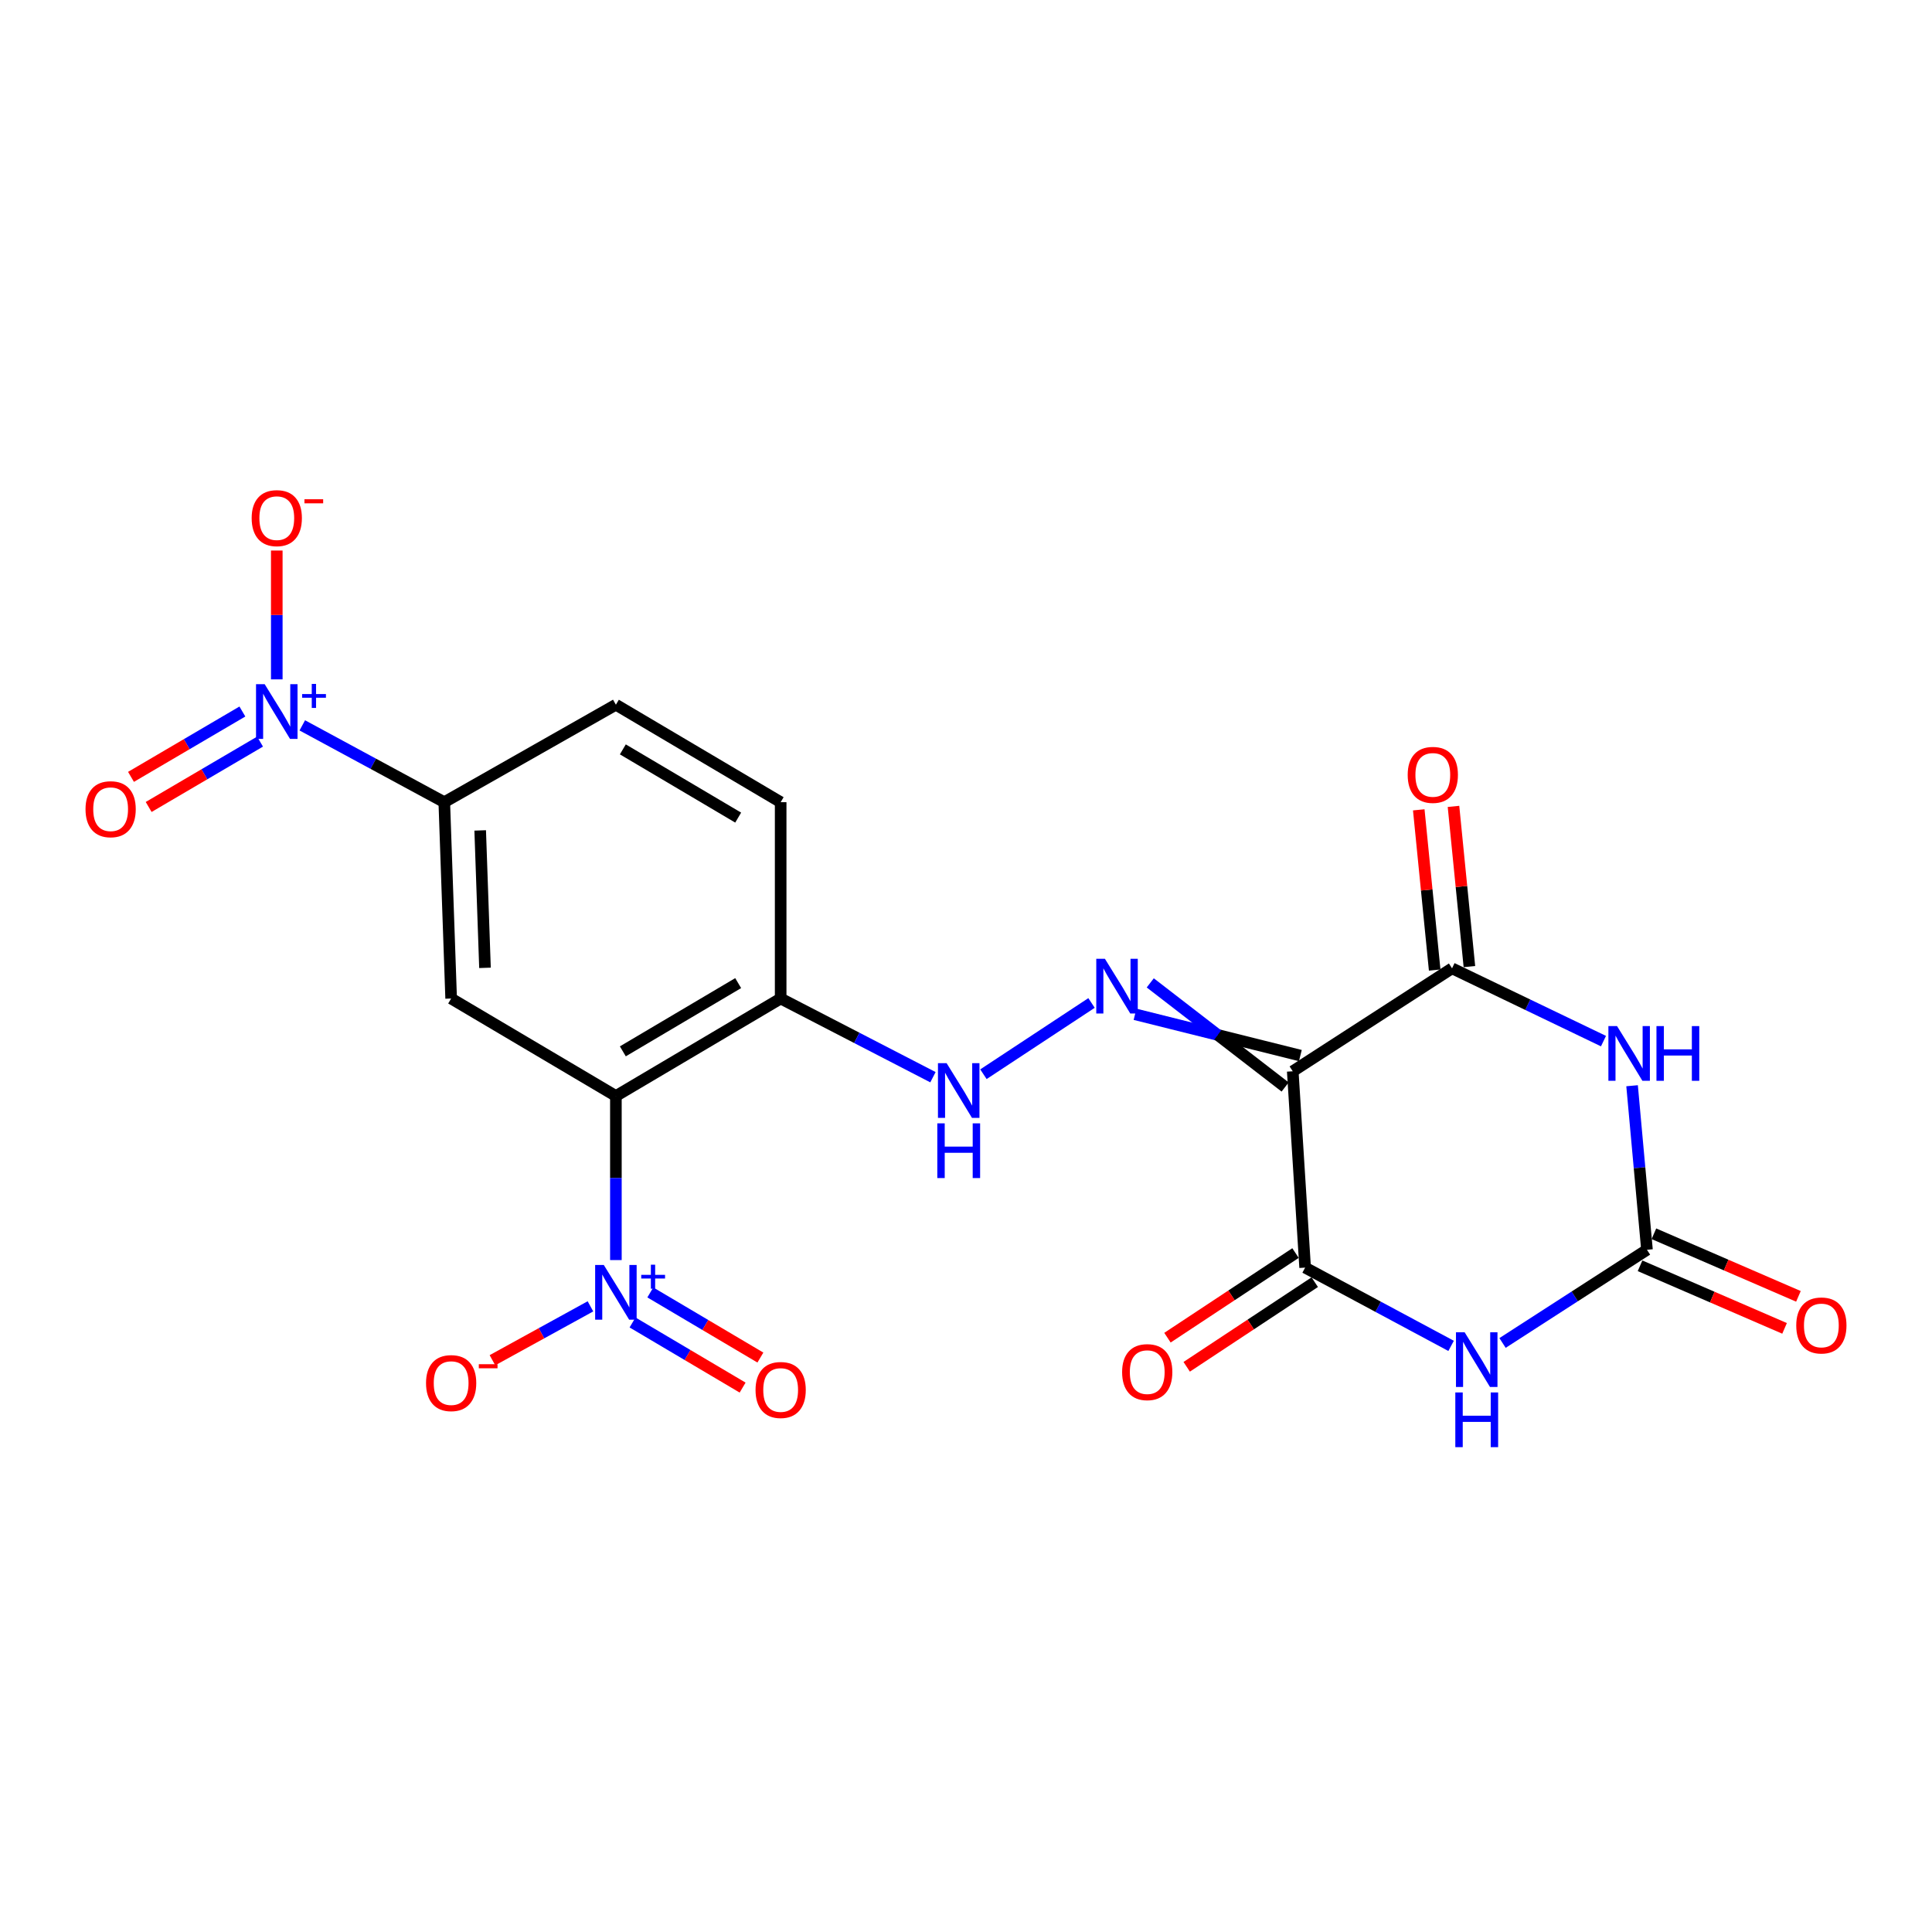 <?xml version='1.0' encoding='iso-8859-1'?>
<svg version='1.1' baseProfile='full'
              xmlns='http://www.w3.org/2000/svg'
                      xmlns:rdkit='http://www.rdkit.org/xml'
                      xmlns:xlink='http://www.w3.org/1999/xlink'
                  xml:space='preserve'
width='1000px' height='1000px' viewBox='0 0 1000 1000'>
<!-- END OF HEADER -->
<rect style='opacity:1.0;fill:#FFFFFF;stroke:none' width='1000' height='1000' x='0' y='0'> </rect>
<path class='bond-3' d='M 669.122,554.496 L 751.575,501.206' style='fill:none;fill-rule:evenodd;stroke:#000000;stroke-width:6px;stroke-linecap:butt;stroke-linejoin:miter;stroke-opacity:1' />
<path class='bond-4' d='M 669.122,554.496 L 675.534,656.117' style='fill:none;fill-rule:evenodd;stroke:#000000;stroke-width:6px;stroke-linecap:butt;stroke-linejoin:miter;stroke-opacity:1' />
<path class='bond-8' d='M 673.059,546.367 L 630.278,535.681' style='fill:none;fill-rule:evenodd;stroke:#000000;stroke-width:6px;stroke-linecap:butt;stroke-linejoin:miter;stroke-opacity:1' />
<path class='bond-8' d='M 630.278,535.681 L 587.497,524.994' style='fill:none;fill-rule:evenodd;stroke:#0000FF;stroke-width:6px;stroke-linecap:butt;stroke-linejoin:miter;stroke-opacity:1' />
<path class='bond-8' d='M 665.184,562.625 L 630.278,535.681' style='fill:none;fill-rule:evenodd;stroke:#000000;stroke-width:6px;stroke-linecap:butt;stroke-linejoin:miter;stroke-opacity:1' />
<path class='bond-8' d='M 630.278,535.681 L 595.372,508.737' style='fill:none;fill-rule:evenodd;stroke:#0000FF;stroke-width:6px;stroke-linecap:butt;stroke-linejoin:miter;stroke-opacity:1' />
<path class='bond-0' d='M 829.959,538.879 L 790.767,520.043' style='fill:none;fill-rule:evenodd;stroke:#0000FF;stroke-width:6px;stroke-linecap:butt;stroke-linejoin:miter;stroke-opacity:1' />
<path class='bond-0' d='M 790.767,520.043 L 751.575,501.206' style='fill:none;fill-rule:evenodd;stroke:#000000;stroke-width:6px;stroke-linecap:butt;stroke-linejoin:miter;stroke-opacity:1' />
<path class='bond-22' d='M 844.759,561.974 L 848.617,604.429' style='fill:none;fill-rule:evenodd;stroke:#0000FF;stroke-width:6px;stroke-linecap:butt;stroke-linejoin:miter;stroke-opacity:1' />
<path class='bond-22' d='M 848.617,604.429 L 852.474,646.885' style='fill:none;fill-rule:evenodd;stroke:#000000;stroke-width:6px;stroke-linecap:butt;stroke-linejoin:miter;stroke-opacity:1' />
<path class='bond-1' d='M 751.091,696.628 L 713.313,676.373' style='fill:none;fill-rule:evenodd;stroke:#0000FF;stroke-width:6px;stroke-linecap:butt;stroke-linejoin:miter;stroke-opacity:1' />
<path class='bond-1' d='M 713.313,676.373 L 675.534,656.117' style='fill:none;fill-rule:evenodd;stroke:#000000;stroke-width:6px;stroke-linecap:butt;stroke-linejoin:miter;stroke-opacity:1' />
<path class='bond-5' d='M 777.712,695.117 L 815.093,671.001' style='fill:none;fill-rule:evenodd;stroke:#0000FF;stroke-width:6px;stroke-linecap:butt;stroke-linejoin:miter;stroke-opacity:1' />
<path class='bond-5' d='M 815.093,671.001 L 852.474,646.885' style='fill:none;fill-rule:evenodd;stroke:#000000;stroke-width:6px;stroke-linecap:butt;stroke-linejoin:miter;stroke-opacity:1' />
<path class='bond-2' d='M 318.785,567.291 L 404.069,516.832' style='fill:none;fill-rule:evenodd;stroke:#000000;stroke-width:6px;stroke-linecap:butt;stroke-linejoin:miter;stroke-opacity:1' />
<path class='bond-2' d='M 322.379,544.176 L 382.078,508.854' style='fill:none;fill-rule:evenodd;stroke:#000000;stroke-width:6px;stroke-linecap:butt;stroke-linejoin:miter;stroke-opacity:1' />
<path class='bond-6' d='M 318.785,567.291 L 318.785,609.752' style='fill:none;fill-rule:evenodd;stroke:#000000;stroke-width:6px;stroke-linecap:butt;stroke-linejoin:miter;stroke-opacity:1' />
<path class='bond-6' d='M 318.785,609.752 L 318.785,652.212' style='fill:none;fill-rule:evenodd;stroke:#0000FF;stroke-width:6px;stroke-linecap:butt;stroke-linejoin:miter;stroke-opacity:1' />
<path class='bond-9' d='M 318.785,567.291 L 233.512,516.832' style='fill:none;fill-rule:evenodd;stroke:#000000;stroke-width:6px;stroke-linecap:butt;stroke-linejoin:miter;stroke-opacity:1' />
<path class='bond-17' d='M 760.563,500.313 L 756.443,458.849' style='fill:none;fill-rule:evenodd;stroke:#000000;stroke-width:6px;stroke-linecap:butt;stroke-linejoin:miter;stroke-opacity:1' />
<path class='bond-17' d='M 756.443,458.849 L 752.324,417.384' style='fill:none;fill-rule:evenodd;stroke:#FF0000;stroke-width:6px;stroke-linecap:butt;stroke-linejoin:miter;stroke-opacity:1' />
<path class='bond-17' d='M 742.587,502.099 L 738.468,460.635' style='fill:none;fill-rule:evenodd;stroke:#000000;stroke-width:6px;stroke-linecap:butt;stroke-linejoin:miter;stroke-opacity:1' />
<path class='bond-17' d='M 738.468,460.635 L 734.348,419.17' style='fill:none;fill-rule:evenodd;stroke:#FF0000;stroke-width:6px;stroke-linecap:butt;stroke-linejoin:miter;stroke-opacity:1' />
<path class='bond-18' d='M 670.555,648.582 L 637.414,670.483' style='fill:none;fill-rule:evenodd;stroke:#000000;stroke-width:6px;stroke-linecap:butt;stroke-linejoin:miter;stroke-opacity:1' />
<path class='bond-18' d='M 637.414,670.483 L 604.273,692.385' style='fill:none;fill-rule:evenodd;stroke:#FF0000;stroke-width:6px;stroke-linecap:butt;stroke-linejoin:miter;stroke-opacity:1' />
<path class='bond-18' d='M 680.514,663.653 L 647.373,685.554' style='fill:none;fill-rule:evenodd;stroke:#000000;stroke-width:6px;stroke-linecap:butt;stroke-linejoin:miter;stroke-opacity:1' />
<path class='bond-18' d='M 647.373,685.554 L 614.233,707.455' style='fill:none;fill-rule:evenodd;stroke:#FF0000;stroke-width:6px;stroke-linecap:butt;stroke-linejoin:miter;stroke-opacity:1' />
<path class='bond-19' d='M 848.885,655.173 L 886.286,671.37' style='fill:none;fill-rule:evenodd;stroke:#000000;stroke-width:6px;stroke-linecap:butt;stroke-linejoin:miter;stroke-opacity:1' />
<path class='bond-19' d='M 886.286,671.37 L 923.687,687.567' style='fill:none;fill-rule:evenodd;stroke:#FF0000;stroke-width:6px;stroke-linecap:butt;stroke-linejoin:miter;stroke-opacity:1' />
<path class='bond-19' d='M 856.063,638.596 L 893.464,654.793' style='fill:none;fill-rule:evenodd;stroke:#000000;stroke-width:6px;stroke-linecap:butt;stroke-linejoin:miter;stroke-opacity:1' />
<path class='bond-19' d='M 893.464,654.793 L 930.865,670.991' style='fill:none;fill-rule:evenodd;stroke:#FF0000;stroke-width:6px;stroke-linecap:butt;stroke-linejoin:miter;stroke-opacity:1' />
<path class='bond-13' d='M 305.612,676.158 L 280.249,690.106' style='fill:none;fill-rule:evenodd;stroke:#0000FF;stroke-width:6px;stroke-linecap:butt;stroke-linejoin:miter;stroke-opacity:1' />
<path class='bond-13' d='M 280.249,690.106 L 254.886,704.055' style='fill:none;fill-rule:evenodd;stroke:#FF0000;stroke-width:6px;stroke-linecap:butt;stroke-linejoin:miter;stroke-opacity:1' />
<path class='bond-15' d='M 327.403,684.507 L 355.89,701.361' style='fill:none;fill-rule:evenodd;stroke:#0000FF;stroke-width:6px;stroke-linecap:butt;stroke-linejoin:miter;stroke-opacity:1' />
<path class='bond-15' d='M 355.89,701.361 L 384.376,718.216' style='fill:none;fill-rule:evenodd;stroke:#FF0000;stroke-width:6px;stroke-linecap:butt;stroke-linejoin:miter;stroke-opacity:1' />
<path class='bond-15' d='M 336.602,668.96 L 365.088,685.814' style='fill:none;fill-rule:evenodd;stroke:#0000FF;stroke-width:6px;stroke-linecap:butt;stroke-linejoin:miter;stroke-opacity:1' />
<path class='bond-15' d='M 365.088,685.814 L 393.575,702.669' style='fill:none;fill-rule:evenodd;stroke:#FF0000;stroke-width:6px;stroke-linecap:butt;stroke-linejoin:miter;stroke-opacity:1' />
<path class='bond-7' d='M 156.465,375.448 L 193.212,395.329' style='fill:none;fill-rule:evenodd;stroke:#0000FF;stroke-width:6px;stroke-linecap:butt;stroke-linejoin:miter;stroke-opacity:1' />
<path class='bond-7' d='M 193.212,395.329 L 229.959,415.21' style='fill:none;fill-rule:evenodd;stroke:#000000;stroke-width:6px;stroke-linecap:butt;stroke-linejoin:miter;stroke-opacity:1' />
<path class='bond-14' d='M 143.261,351.639 L 143.261,318.297' style='fill:none;fill-rule:evenodd;stroke:#0000FF;stroke-width:6px;stroke-linecap:butt;stroke-linejoin:miter;stroke-opacity:1' />
<path class='bond-14' d='M 143.261,318.297 L 143.261,284.955' style='fill:none;fill-rule:evenodd;stroke:#FF0000;stroke-width:6px;stroke-linecap:butt;stroke-linejoin:miter;stroke-opacity:1' />
<path class='bond-16' d='M 125.457,368.278 L 96.63,385.193' style='fill:none;fill-rule:evenodd;stroke:#0000FF;stroke-width:6px;stroke-linecap:butt;stroke-linejoin:miter;stroke-opacity:1' />
<path class='bond-16' d='M 96.63,385.193 L 67.803,402.107' style='fill:none;fill-rule:evenodd;stroke:#FF0000;stroke-width:6px;stroke-linecap:butt;stroke-linejoin:miter;stroke-opacity:1' />
<path class='bond-16' d='M 134.599,383.858 L 105.772,400.773' style='fill:none;fill-rule:evenodd;stroke:#0000FF;stroke-width:6px;stroke-linecap:butt;stroke-linejoin:miter;stroke-opacity:1' />
<path class='bond-16' d='M 105.772,400.773 L 76.945,417.688' style='fill:none;fill-rule:evenodd;stroke:#FF0000;stroke-width:6px;stroke-linecap:butt;stroke-linejoin:miter;stroke-opacity:1' />
<path class='bond-12' d='M 564.975,519.136 L 509.025,556.015' style='fill:none;fill-rule:evenodd;stroke:#0000FF;stroke-width:6px;stroke-linecap:butt;stroke-linejoin:miter;stroke-opacity:1' />
<path class='bond-23' d='M 233.512,516.832 L 229.959,415.21' style='fill:none;fill-rule:evenodd;stroke:#000000;stroke-width:6px;stroke-linecap:butt;stroke-linejoin:miter;stroke-opacity:1' />
<path class='bond-23' d='M 251.032,500.958 L 248.545,429.823' style='fill:none;fill-rule:evenodd;stroke:#000000;stroke-width:6px;stroke-linecap:butt;stroke-linejoin:miter;stroke-opacity:1' />
<path class='bond-10' d='M 229.959,415.21 L 318.785,364.761' style='fill:none;fill-rule:evenodd;stroke:#000000;stroke-width:6px;stroke-linecap:butt;stroke-linejoin:miter;stroke-opacity:1' />
<path class='bond-11' d='M 404.069,516.832 L 443.481,537.197' style='fill:none;fill-rule:evenodd;stroke:#000000;stroke-width:6px;stroke-linecap:butt;stroke-linejoin:miter;stroke-opacity:1' />
<path class='bond-11' d='M 443.481,537.197 L 482.893,557.562' style='fill:none;fill-rule:evenodd;stroke:#0000FF;stroke-width:6px;stroke-linecap:butt;stroke-linejoin:miter;stroke-opacity:1' />
<path class='bond-20' d='M 404.069,516.832 L 404.069,415.21' style='fill:none;fill-rule:evenodd;stroke:#000000;stroke-width:6px;stroke-linecap:butt;stroke-linejoin:miter;stroke-opacity:1' />
<path class='bond-21' d='M 404.069,415.21 L 318.785,364.761' style='fill:none;fill-rule:evenodd;stroke:#000000;stroke-width:6px;stroke-linecap:butt;stroke-linejoin:miter;stroke-opacity:1' />
<path class='bond-21' d='M 382.079,423.191 L 322.381,387.876' style='fill:none;fill-rule:evenodd;stroke:#000000;stroke-width:6px;stroke-linecap:butt;stroke-linejoin:miter;stroke-opacity:1' />
<path  class='atom-1' d='M 836.981 531.103
L 846.261 546.103
Q 847.181 547.583, 848.661 550.263
Q 850.141 552.943, 850.221 553.103
L 850.221 531.103
L 853.981 531.103
L 853.981 559.423
L 850.101 559.423
L 840.141 543.023
Q 838.981 541.103, 837.741 538.903
Q 836.541 536.703, 836.181 536.023
L 836.181 559.423
L 832.501 559.423
L 832.501 531.103
L 836.981 531.103
' fill='#0000FF'/>
<path  class='atom-1' d='M 857.381 531.103
L 861.221 531.103
L 861.221 543.143
L 875.701 543.143
L 875.701 531.103
L 879.541 531.103
L 879.541 559.423
L 875.701 559.423
L 875.701 546.343
L 861.221 546.343
L 861.221 559.423
L 857.381 559.423
L 857.381 531.103
' fill='#0000FF'/>
<path  class='atom-2' d='M 758.09 689.577
L 767.37 704.577
Q 768.29 706.057, 769.77 708.737
Q 771.25 711.417, 771.33 711.577
L 771.33 689.577
L 775.09 689.577
L 775.09 717.897
L 771.21 717.897
L 761.25 701.497
Q 760.09 699.577, 758.85 697.377
Q 757.65 695.177, 757.29 694.497
L 757.29 717.897
L 753.61 717.897
L 753.61 689.577
L 758.09 689.577
' fill='#0000FF'/>
<path  class='atom-2' d='M 753.27 720.729
L 757.11 720.729
L 757.11 732.769
L 771.59 732.769
L 771.59 720.729
L 775.43 720.729
L 775.43 749.049
L 771.59 749.049
L 771.59 735.969
L 757.11 735.969
L 757.11 749.049
L 753.27 749.049
L 753.27 720.729
' fill='#0000FF'/>
<path  class='atom-7' d='M 312.525 654.753
L 321.805 669.753
Q 322.725 671.233, 324.205 673.913
Q 325.685 676.593, 325.765 676.753
L 325.765 654.753
L 329.525 654.753
L 329.525 683.073
L 325.645 683.073
L 315.685 666.673
Q 314.525 664.753, 313.285 662.553
Q 312.085 660.353, 311.725 659.673
L 311.725 683.073
L 308.045 683.073
L 308.045 654.753
L 312.525 654.753
' fill='#0000FF'/>
<path  class='atom-7' d='M 331.901 659.858
L 336.891 659.858
L 336.891 654.604
L 339.109 654.604
L 339.109 659.858
L 344.23 659.858
L 344.23 661.759
L 339.109 661.759
L 339.109 667.039
L 336.891 667.039
L 336.891 661.759
L 331.901 661.759
L 331.901 659.858
' fill='#0000FF'/>
<path  class='atom-8' d='M 137.001 354.144
L 146.281 369.144
Q 147.201 370.624, 148.681 373.304
Q 150.161 375.984, 150.241 376.144
L 150.241 354.144
L 154.001 354.144
L 154.001 382.464
L 150.121 382.464
L 140.161 366.064
Q 139.001 364.144, 137.761 361.944
Q 136.561 359.744, 136.201 359.064
L 136.201 382.464
L 132.521 382.464
L 132.521 354.144
L 137.001 354.144
' fill='#0000FF'/>
<path  class='atom-8' d='M 156.377 359.248
L 161.366 359.248
L 161.366 353.995
L 163.584 353.995
L 163.584 359.248
L 168.706 359.248
L 168.706 361.149
L 163.584 361.149
L 163.584 366.429
L 161.366 366.429
L 161.366 361.149
L 156.377 361.149
L 156.377 359.248
' fill='#0000FF'/>
<path  class='atom-9' d='M 571.908 496.279
L 581.188 511.279
Q 582.108 512.759, 583.588 515.439
Q 585.068 518.119, 585.148 518.279
L 585.148 496.279
L 588.908 496.279
L 588.908 524.599
L 585.028 524.599
L 575.068 508.199
Q 573.908 506.279, 572.668 504.079
Q 571.468 501.879, 571.108 501.199
L 571.108 524.599
L 567.428 524.599
L 567.428 496.279
L 571.908 496.279
' fill='#0000FF'/>
<path  class='atom-13' d='M 489.967 550.291
L 499.247 565.291
Q 500.167 566.771, 501.647 569.451
Q 503.127 572.131, 503.207 572.291
L 503.207 550.291
L 506.967 550.291
L 506.967 578.611
L 503.087 578.611
L 493.127 562.211
Q 491.967 560.291, 490.727 558.091
Q 489.527 555.891, 489.167 555.211
L 489.167 578.611
L 485.487 578.611
L 485.487 550.291
L 489.967 550.291
' fill='#0000FF'/>
<path  class='atom-13' d='M 485.147 581.443
L 488.987 581.443
L 488.987 593.483
L 503.467 593.483
L 503.467 581.443
L 507.307 581.443
L 507.307 609.763
L 503.467 609.763
L 503.467 596.683
L 488.987 596.683
L 488.987 609.763
L 485.147 609.763
L 485.147 581.443
' fill='#0000FF'/>
<path  class='atom-14' d='M 220.512 715.89
Q 220.512 709.09, 223.872 705.29
Q 227.232 701.49, 233.512 701.49
Q 239.792 701.49, 243.152 705.29
Q 246.512 709.09, 246.512 715.89
Q 246.512 722.77, 243.112 726.69
Q 239.712 730.57, 233.512 730.57
Q 227.272 730.57, 223.872 726.69
Q 220.512 722.81, 220.512 715.89
M 233.512 727.37
Q 237.832 727.37, 240.152 724.49
Q 242.512 721.57, 242.512 715.89
Q 242.512 710.33, 240.152 707.53
Q 237.832 704.69, 233.512 704.69
Q 229.192 704.69, 226.832 707.49
Q 224.512 710.29, 224.512 715.89
Q 224.512 721.61, 226.832 724.49
Q 229.192 727.37, 233.512 727.37
' fill='#FF0000'/>
<path  class='atom-14' d='M 247.832 706.112
L 257.521 706.112
L 257.521 708.224
L 247.832 708.224
L 247.832 706.112
' fill='#FF0000'/>
<path  class='atom-15' d='M 130.261 268.187
Q 130.261 261.387, 133.621 257.587
Q 136.981 253.787, 143.261 253.787
Q 149.541 253.787, 152.901 257.587
Q 156.261 261.387, 156.261 268.187
Q 156.261 275.067, 152.861 278.987
Q 149.461 282.867, 143.261 282.867
Q 137.021 282.867, 133.621 278.987
Q 130.261 275.107, 130.261 268.187
M 143.261 279.667
Q 147.581 279.667, 149.901 276.787
Q 152.261 273.867, 152.261 268.187
Q 152.261 262.627, 149.901 259.827
Q 147.581 256.987, 143.261 256.987
Q 138.941 256.987, 136.581 259.787
Q 134.261 262.587, 134.261 268.187
Q 134.261 273.907, 136.581 276.787
Q 138.941 279.667, 143.261 279.667
' fill='#FF0000'/>
<path  class='atom-15' d='M 157.581 258.41
L 167.27 258.41
L 167.27 260.522
L 157.581 260.522
L 157.581 258.41
' fill='#FF0000'/>
<path  class='atom-16' d='M 391.069 719.453
Q 391.069 712.653, 394.429 708.853
Q 397.789 705.053, 404.069 705.053
Q 410.349 705.053, 413.709 708.853
Q 417.069 712.653, 417.069 719.453
Q 417.069 726.333, 413.669 730.253
Q 410.269 734.133, 404.069 734.133
Q 397.829 734.133, 394.429 730.253
Q 391.069 726.373, 391.069 719.453
M 404.069 730.933
Q 408.389 730.933, 410.709 728.053
Q 413.069 725.133, 413.069 719.453
Q 413.069 713.893, 410.709 711.093
Q 408.389 708.253, 404.069 708.253
Q 399.749 708.253, 397.389 711.053
Q 395.069 713.853, 395.069 719.453
Q 395.069 725.173, 397.389 728.053
Q 399.749 730.933, 404.069 730.933
' fill='#FF0000'/>
<path  class='atom-17' d='M 44.265 418.843
Q 44.265 412.043, 47.625 408.243
Q 50.985 404.443, 57.265 404.443
Q 63.545 404.443, 66.905 408.243
Q 70.265 412.043, 70.265 418.843
Q 70.265 425.723, 66.865 429.643
Q 63.465 433.523, 57.265 433.523
Q 51.025 433.523, 47.625 429.643
Q 44.265 425.763, 44.265 418.843
M 57.265 430.323
Q 61.585 430.323, 63.905 427.443
Q 66.265 424.523, 66.265 418.843
Q 66.265 413.283, 63.905 410.483
Q 61.585 407.643, 57.265 407.643
Q 52.945 407.643, 50.585 410.443
Q 48.265 413.243, 48.265 418.843
Q 48.265 424.563, 50.585 427.443
Q 52.945 430.323, 57.265 430.323
' fill='#FF0000'/>
<path  class='atom-18' d='M 728.62 401.08
Q 728.62 394.28, 731.98 390.48
Q 735.34 386.68, 741.62 386.68
Q 747.9 386.68, 751.26 390.48
Q 754.62 394.28, 754.62 401.08
Q 754.62 407.96, 751.22 411.88
Q 747.82 415.76, 741.62 415.76
Q 735.38 415.76, 731.98 411.88
Q 728.62 408, 728.62 401.08
M 741.62 412.56
Q 745.94 412.56, 748.26 409.68
Q 750.62 406.76, 750.62 401.08
Q 750.62 395.52, 748.26 392.72
Q 745.94 389.88, 741.62 389.88
Q 737.3 389.88, 734.94 392.68
Q 732.62 395.48, 732.62 401.08
Q 732.62 406.8, 734.94 409.68
Q 737.3 412.56, 741.62 412.56
' fill='#FF0000'/>
<path  class='atom-19' d='M 580.804 710.21
Q 580.804 703.41, 584.164 699.61
Q 587.524 695.81, 593.804 695.81
Q 600.084 695.81, 603.444 699.61
Q 606.804 703.41, 606.804 710.21
Q 606.804 717.09, 603.404 721.01
Q 600.004 724.89, 593.804 724.89
Q 587.564 724.89, 584.164 721.01
Q 580.804 717.13, 580.804 710.21
M 593.804 721.69
Q 598.124 721.69, 600.444 718.81
Q 602.804 715.89, 602.804 710.21
Q 602.804 704.65, 600.444 701.85
Q 598.124 699.01, 593.804 699.01
Q 589.484 699.01, 587.124 701.81
Q 584.804 704.61, 584.804 710.21
Q 584.804 715.93, 587.124 718.81
Q 589.484 721.69, 593.804 721.69
' fill='#FF0000'/>
<path  class='atom-20' d='M 929.735 686.054
Q 929.735 679.254, 933.095 675.454
Q 936.455 671.654, 942.735 671.654
Q 949.015 671.654, 952.375 675.454
Q 955.735 679.254, 955.735 686.054
Q 955.735 692.934, 952.335 696.854
Q 948.935 700.734, 942.735 700.734
Q 936.495 700.734, 933.095 696.854
Q 929.735 692.974, 929.735 686.054
M 942.735 697.534
Q 947.055 697.534, 949.375 694.654
Q 951.735 691.734, 951.735 686.054
Q 951.735 680.494, 949.375 677.694
Q 947.055 674.854, 942.735 674.854
Q 938.415 674.854, 936.055 677.654
Q 933.735 680.454, 933.735 686.054
Q 933.735 691.774, 936.055 694.654
Q 938.415 697.534, 942.735 697.534
' fill='#FF0000'/>
</svg>
